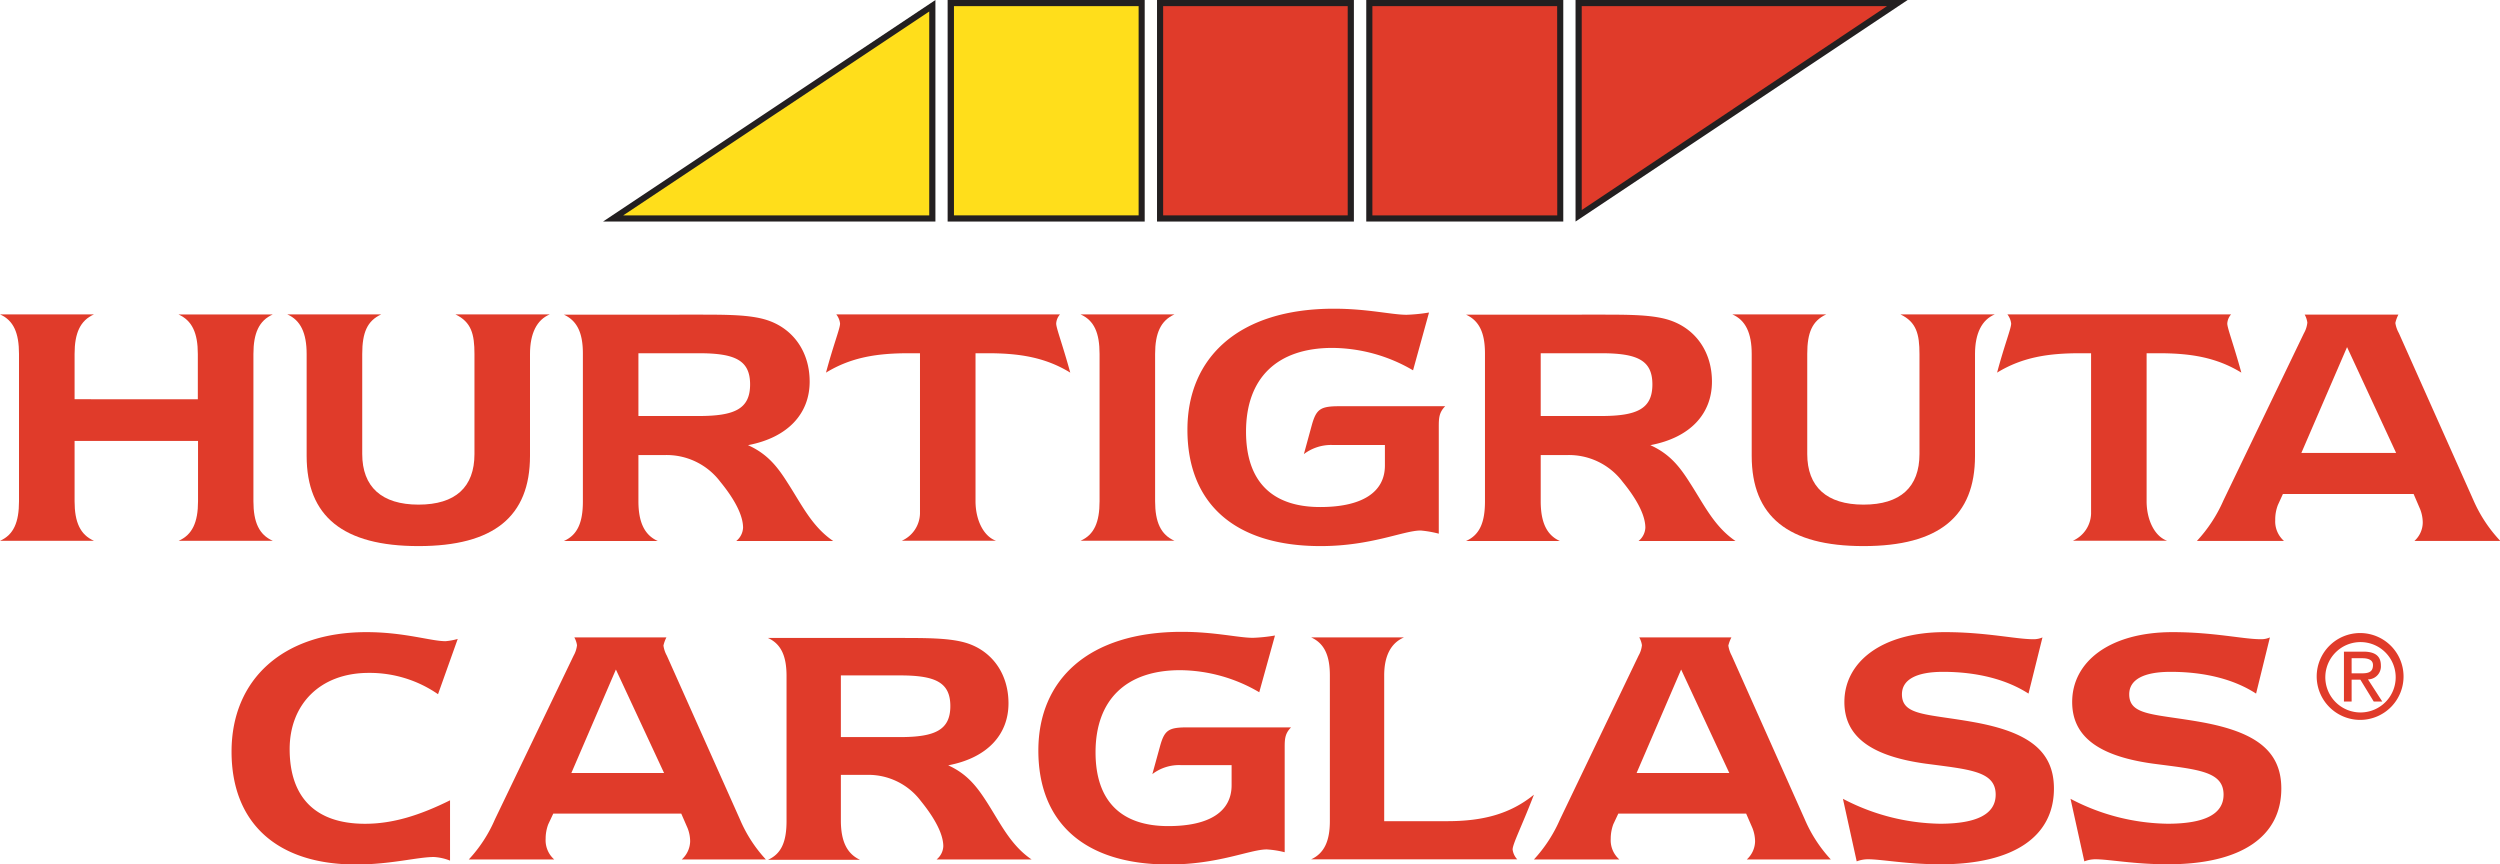 <svg id="Layer_1" data-name="Layer 1" xmlns="http://www.w3.org/2000/svg" width="497.4" height="172" viewBox="0 0 497.4 172">
  <title>hurtigruta-carglass-logo</title>
  <path d="M464.11,175.51a7,7,0,1,1,7.07,7.24A7,7,0,0,1,464.11,175.51Zm7.07,8.72a8.64,8.64,0,1,0-8.79-8.72A8.66,8.66,0,0,0,471.18,184.23Zm-1.84-8h1.74l2.66,4.35h1.7l-2.85-4.41a2.58,2.58,0,0,0,2.57-2.76c0-1.89-1.15-2.76-3.5-2.76h-3.85v9.93h1.53Zm0-1.27v-3h2.09c1,0,2.16.22,2.16,1.36,0,1.56-1.15,1.65-2.42,1.65Z" transform="translate(-1.46 -41)" fill="#e03b2a"/>
  <path d="M87.79,211.51c-3.27,0-8.62,1.49-15.5,1.49-15.72,0-24.76-8.26-24.76-22.46,0-14.4,10.29-23.77,26.83-23.77,7.55,0,12.82,1.8,15.73,1.8a12.4,12.4,0,0,0,2.44-.45l-3.92,11a23.87,23.87,0,0,0-13.8-4.24c-9.72,0-15.72,6.32-15.72,15.15,0,9.66,5.17,14.87,15,14.87,5.54,0,10.9-1.69,16.91-4.67v12A10.23,10.23,0,0,0,87.79,211.51Z" transform="translate(-1.46 -41)" fill="#e03b2a"/>
  <path d="M115.14,194.79,124,174.21l9.58,20.58ZM148.67,204l-14.54-32.56a5.73,5.73,0,0,1-.67-2,6.71,6.71,0,0,1,.59-1.62H115.73a4.51,4.51,0,0,1,.53,1.55,5.38,5.38,0,0,1-.67,2.07L99.94,204a27.86,27.86,0,0,1-5.21,8h17a5.1,5.1,0,0,1-1.71-4.1,8.09,8.09,0,0,1,.52-2.9l1-2.13H137l1.26,2.89a7.18,7.18,0,0,1,.51,2.67A5,5,0,0,1,137.1,212h16.74A27.58,27.58,0,0,1,148.67,204Z" transform="translate(-1.46 -41)" fill="#e03b2a"/>
  <path d="M168.76,187.65V175.38h11.78c7,0,10,1.37,10,6.1s-3,6.17-10,6.17Zm0,16.59v-9.07h5.1a13.06,13.06,0,0,1,10.82,5.21c3,3.7,4.46,6.75,4.46,9A3.58,3.58,0,0,1,187.8,212h18.91c-4.16-2.82-6.16-7.12-8.88-11.37-2-3.12-3.94-5.65-7.72-7.36,7.79-1.48,12-6.11,12-12.34,0-5.85-3.24-10.4-8.37-12-3.26-1-7.79-1-13.49-1h-26c2.6,1.18,3.7,3.57,3.7,7.56v28.86c0,4.07-1,6.52-3.7,7.72h18.32C169.93,210.84,168.76,208.31,168.76,204.24Z" transform="translate(-1.46 -41)" fill="#e03b2a"/>
  <path d="M253.5,210c-3.34,0-9.63,3-19.5,3-16.84,0-25.95-8.38-25.95-22.68,0-14.11,10-23.61,28.55-23.61,6.53,0,11.25,1.19,14.16,1.19a32.28,32.28,0,0,0,4.37-.46L252,178.73a31.46,31.46,0,0,0-15.73-4.39c-10.75,0-16.84,5.88-16.84,16.34,0,9.61,5,14.68,14.47,14.68,8.23,0,12.6-2.91,12.6-8.13v-4H236.45a8.73,8.73,0,0,0-5.72,1.79l1.56-5.66c.88-3.12,1.71-3.64,5.42-3.64h20.62c-1.27,1.26-1.27,2.44-1.27,4.15v20.69A19.25,19.25,0,0,0,253.5,210Z" transform="translate(-1.46 -41)" fill="#e03b2a"/>
  <path d="M262.33,167.82h18.46c-2.61,1.12-3.93,3.71-3.93,7.56v29H289.4c7.05,0,12.51-1.41,17.25-5.27-2.44,6.34-4.24,9.8-4.24,10.92a3.51,3.51,0,0,0,.92,1.94h-41c2.6-1.2,3.72-3.65,3.72-7.59v-29C266.05,171.39,264.93,169,262.33,167.82Z" transform="translate(-1.46 -41)" fill="#e03b2a"/>
  <path d="M327.08,194.79l8.86-20.58,9.58,20.58ZM360.53,204,346,171.44a6.21,6.21,0,0,1-.67-2,7.52,7.52,0,0,1,.61-1.62H327.61a4.51,4.51,0,0,1,.53,1.55,5.21,5.21,0,0,1-.67,2.07L311.85,204a28.48,28.48,0,0,1-5.2,8h17a5.08,5.08,0,0,1-1.72-4.1,8.33,8.33,0,0,1,.51-2.9l1-2.13h25.43l1.26,2.89a7.35,7.35,0,0,1,.52,2.67A5,5,0,0,1,349,212h16.72A27.85,27.85,0,0,1,360.53,204Z" transform="translate(-1.46 -41)" fill="#e03b2a"/>
  <path d="M387.43,204.89c7.37,0,11.09-1.93,11.09-5.79,0-4.69-5.2-5-13.91-6.16-10.85-1.49-16.19-5.37-16.19-12.27,0-7.95,7.42-13.9,20-13.9,8.13,0,14.13,1.41,17.55,1.41a4.41,4.41,0,0,0,1.86-.36L405.05,179c-4.28-2.76-10.1-4.33-17-4.33-5.36,0-8.18,1.57-8.18,4.47,0,4.32,5.13,3.87,14.43,5.56,10.55,1.93,15.81,5.58,15.81,13.19,0,9.5-7.93,15.07-22.59,15.07-6.69,0-11.67-1-14.41-1a6.3,6.3,0,0,0-2.24.42l-2.74-12.45A42.89,42.89,0,0,0,387.43,204.89Z" transform="translate(-1.46 -41)" fill="#e03b2a"/>
  <path d="M432.7,204.89q11.16,0,11.16-5.79c0-4.69-5.21-5-14-6.16-10.83-1.49-16.12-5.37-16.12-12.27,0-7.95,7.36-13.9,20-13.9,8.09,0,14.1,1.41,17.48,1.41a4.32,4.32,0,0,0,1.86-.36L450.33,179c-4.25-2.76-10-4.33-17-4.33-5.42,0-8.24,1.57-8.24,4.47,0,4.32,5.13,3.87,14.5,5.56,10.49,1.93,15.76,5.58,15.76,13.19,0,9.5-7.89,15.07-22.61,15.07-6.68,0-11.66-1-14.41-1a6.18,6.18,0,0,0-2.17.42l-2.75-12.45A42.59,42.59,0,0,0,432.7,204.89Z" transform="translate(-1.46 -41)" fill="#e03b2a"/>
  <g>
    <g>
      <path d="M228,41.84H190.86v42.4h37.53V41.84Z" transform="translate(-1.46 -41)" fill="#ffde1b"/>
      <path d="M186.12,43,124.17,84.24h62.56V42.56Z" transform="translate(-1.46 -41)" fill="#ffde1b"/>
      <path d="M269.6,41.84H232.49v42.4H270V41.84Z" transform="translate(-1.46 -41)" fill="#e03b2a"/>
      <path d="M311.27,41.84H274.12v42.4h37.53V41.84Z" transform="translate(-1.46 -41)" fill="#e03b2a"/>
      <path d="M376.9,41.84H315.77V83.52L378.2,41.84Z" transform="translate(-1.46 -41)" fill="#e03b2a"/>
    </g>
    <g>
      <path d="M190,41V85.08h39.21V41Zm38,42.85H191.26V42.22H228Z" transform="translate(-1.46 -41)" fill="#231f20"/>
      <path d="M121.44,85.08h66.13V41Zm64.9-1.23H125.46c5.9-3.92,57.5-38.29,60.88-40.56Z" transform="translate(-1.46 -41)" fill="#231f20"/>
      <path d="M231.66,41V85.08h39.17V41ZM269.6,83.85H232.88V42.22H269.6Z" transform="translate(-1.46 -41)" fill="#231f20"/>
      <path d="M273.29,41V85.08h39.2V41Zm38,42.85H274.51V42.22h36.76Z" transform="translate(-1.46 -41)" fill="#231f20"/>
      <path d="M314.93,41V85.08L381,41Zm1.23,1.22H376.9L316.16,82.79Z" transform="translate(-1.46 -41)" fill="#231f20"/>
    </g>
  </g>
  <path d="M40.82,120.44v-9c0-4.17-1.13-6.67-3.86-7.88H55.74c-2.73,1.21-3.86,3.71-3.86,7.88v29.29c0,4.17,1.13,6.67,3.86,7.87H37c2.73-1.2,3.86-3.7,3.86-7.87v-12H16.3v12c0,4.17,1.13,6.67,3.86,7.87H1.46c2.72-1.2,3.78-3.7,3.78-7.87V111.43c0-4.17-1.06-6.67-3.78-7.88h18.7c-2.73,1.21-3.86,3.71-3.86,7.88v9Z" transform="translate(-1.46 -41)" fill="#e03b2a"/>
  <path d="M84.73,149.65c-15,0-22.26-5.9-22.26-17.94V111.43c0-4.17-1.21-6.74-3.86-7.88h18.7c-2.8,1.29-3.78,3.64-3.78,7.88v19.9c0,6.52,3.85,10.07,11.2,10.07s11.13-3.48,11.13-10.07v-19.9c0-3.94-.61-6.36-3.79-7.88h18.78c-2.58,1.06-3.94,3.79-3.94,7.88v20.28C106.91,143.75,99.72,149.65,84.73,149.65Z" transform="translate(-1.46 -41)" fill="#e03b2a"/>
  <path d="M128.48,123.77V111.28h12c7.19,0,10.22,1.36,10.22,6.2s-3,6.29-10.22,6.29Zm0,17v-9.23h5.22a13.36,13.36,0,0,1,11.06,5.3c3.1,3.78,4.54,6.88,4.54,9.16a3.61,3.61,0,0,1-1.36,2.64h19.3c-4.24-2.87-6.28-7.26-9.08-11.58-2-3.17-4-5.75-7.88-7.49,7.95-1.51,12.27-6.28,12.27-12.64,0-6-3.33-10.6-8.56-12.27-3.33-1.06-8-1.06-13.77-1.06H113.64c2.65,1.21,3.79,3.64,3.79,7.73v29.44c0,4.17-1.06,6.67-3.79,7.87h18.7C129.69,147.47,128.48,144.89,128.48,140.72Z" transform="translate(-1.46 -41)" fill="#e03b2a"/>
  <path d="M184.5,143.22V111.28h-2.2c-6.2,0-11.43.75-16.5,3.86,1.52-5.68,2.8-8.78,2.8-9.77a3.56,3.56,0,0,0-.76-1.82h44.52a3,3,0,0,0-.76,1.82c0,.91,1.21,4,2.8,9.77-5.07-3.11-10.29-3.86-16.5-3.86h-2.35v29.44c0,3.71,1.59,7,4.09,7.87H180.87A6.09,6.09,0,0,0,184.5,143.22Z" transform="translate(-1.46 -41)" fill="#e03b2a"/>
  <path d="M231.28,111.43v29.29c0,4.17,1.14,6.67,3.86,7.87h-18.7c2.73-1.2,3.79-3.7,3.79-7.87V111.43c0-4.17-1.06-6.67-3.79-7.88h18.7C232.42,104.76,231.28,107.26,231.28,111.43Z" transform="translate(-1.46 -41)" fill="#e03b2a"/>
  <path d="M284.12,146.55c-3.4,0-9.84,3.1-19.91,3.1-17.19,0-26.5-8.55-26.5-23.15,0-14.39,10.22-24.08,29.15-24.08,6.66,0,11.51,1.21,14.46,1.21a34.88,34.88,0,0,0,4.46-.45l-3.18,11.5a32.13,32.13,0,0,0-16.05-4.46c-11,0-17.18,6-17.18,16.66,0,9.83,5.08,15,14.76,15,8.41,0,12.87-3,12.87-8.25v-4.09H266.71a8.94,8.94,0,0,0-5.83,1.81l1.59-5.82c.9-3.18,1.74-3.71,5.53-3.71h21c-1.28,1.28-1.28,2.49-1.28,4.24v21.12A21.8,21.8,0,0,0,284.12,146.55Z" transform="translate(-1.46 -41)" fill="#e03b2a"/>
  <path d="M308,123.77V111.28h12c7.19,0,10.22,1.36,10.22,6.2s-3,6.29-10.22,6.29Zm0,17v-9.23h5.23a13.36,13.36,0,0,1,11.05,5.3c3.1,3.78,4.54,6.88,4.54,9.16a3.61,3.61,0,0,1-1.36,2.64h19.3c-4.24-2.87-6.28-7.26-9.08-11.58-2-3.17-4-5.75-7.87-7.49,8-1.51,12.26-6.28,12.26-12.64,0-6-3.33-10.6-8.56-12.27-3.33-1.06-8-1.06-13.77-1.06H293.13c2.65,1.21,3.78,3.64,3.78,7.73v29.44c0,4.17-1.06,6.67-3.78,7.87h18.69C309.18,147.47,308,144.89,308,140.72Z" transform="translate(-1.46 -41)" fill="#e03b2a"/>
  <path d="M372.23,149.65c-15,0-22.25-5.9-22.25-17.94V111.43c0-4.17-1.22-6.74-3.86-7.88h18.69c-2.8,1.29-3.78,3.64-3.78,7.88v19.9c0,6.52,3.86,10.07,11.2,10.07s11.13-3.48,11.13-10.07v-19.9c0-3.94-.6-6.36-3.79-7.88h18.78c-2.58,1.06-3.94,3.79-3.94,7.88v20.28C394.41,143.75,387.22,149.65,372.23,149.65Z" transform="translate(-1.46 -41)" fill="#e03b2a"/>
  <path d="M417.5,143.22V111.28h-2.19c-6.21,0-11.44.75-16.51,3.86,1.52-5.68,2.8-8.78,2.8-9.77a3.62,3.62,0,0,0-.75-1.82h44.51a3,3,0,0,0-.76,1.82c0,.91,1.21,4,2.8,9.77-5.07-3.11-10.29-3.86-16.5-3.86h-2.35v29.44c0,3.71,1.59,7,4.09,7.87H413.87A6.09,6.09,0,0,0,417.5,143.22Z" transform="translate(-1.46 -41)" fill="#e03b2a"/>
  <path d="M459.34,131.11l9.09-21.05,9.76,21.05Zm34.22,9.38-14.83-33.23a6,6,0,0,1-.69-2,6.73,6.73,0,0,1,.61-1.67H460a4.58,4.58,0,0,1,.53,1.59,5.31,5.31,0,0,1-.68,2.12l-16,33.23a28.77,28.77,0,0,1-5.3,8.1h17.34a5.16,5.16,0,0,1-1.75-4.16,8,8,0,0,1,.53-3l1-2.19h26l1.29,3a7.42,7.42,0,0,1,.53,2.72,5,5,0,0,1-1.66,3.63h17.1A28.28,28.28,0,0,1,493.56,140.49Z" transform="translate(-1.46 -41)" fill="#e03b2a"/>
</svg>
